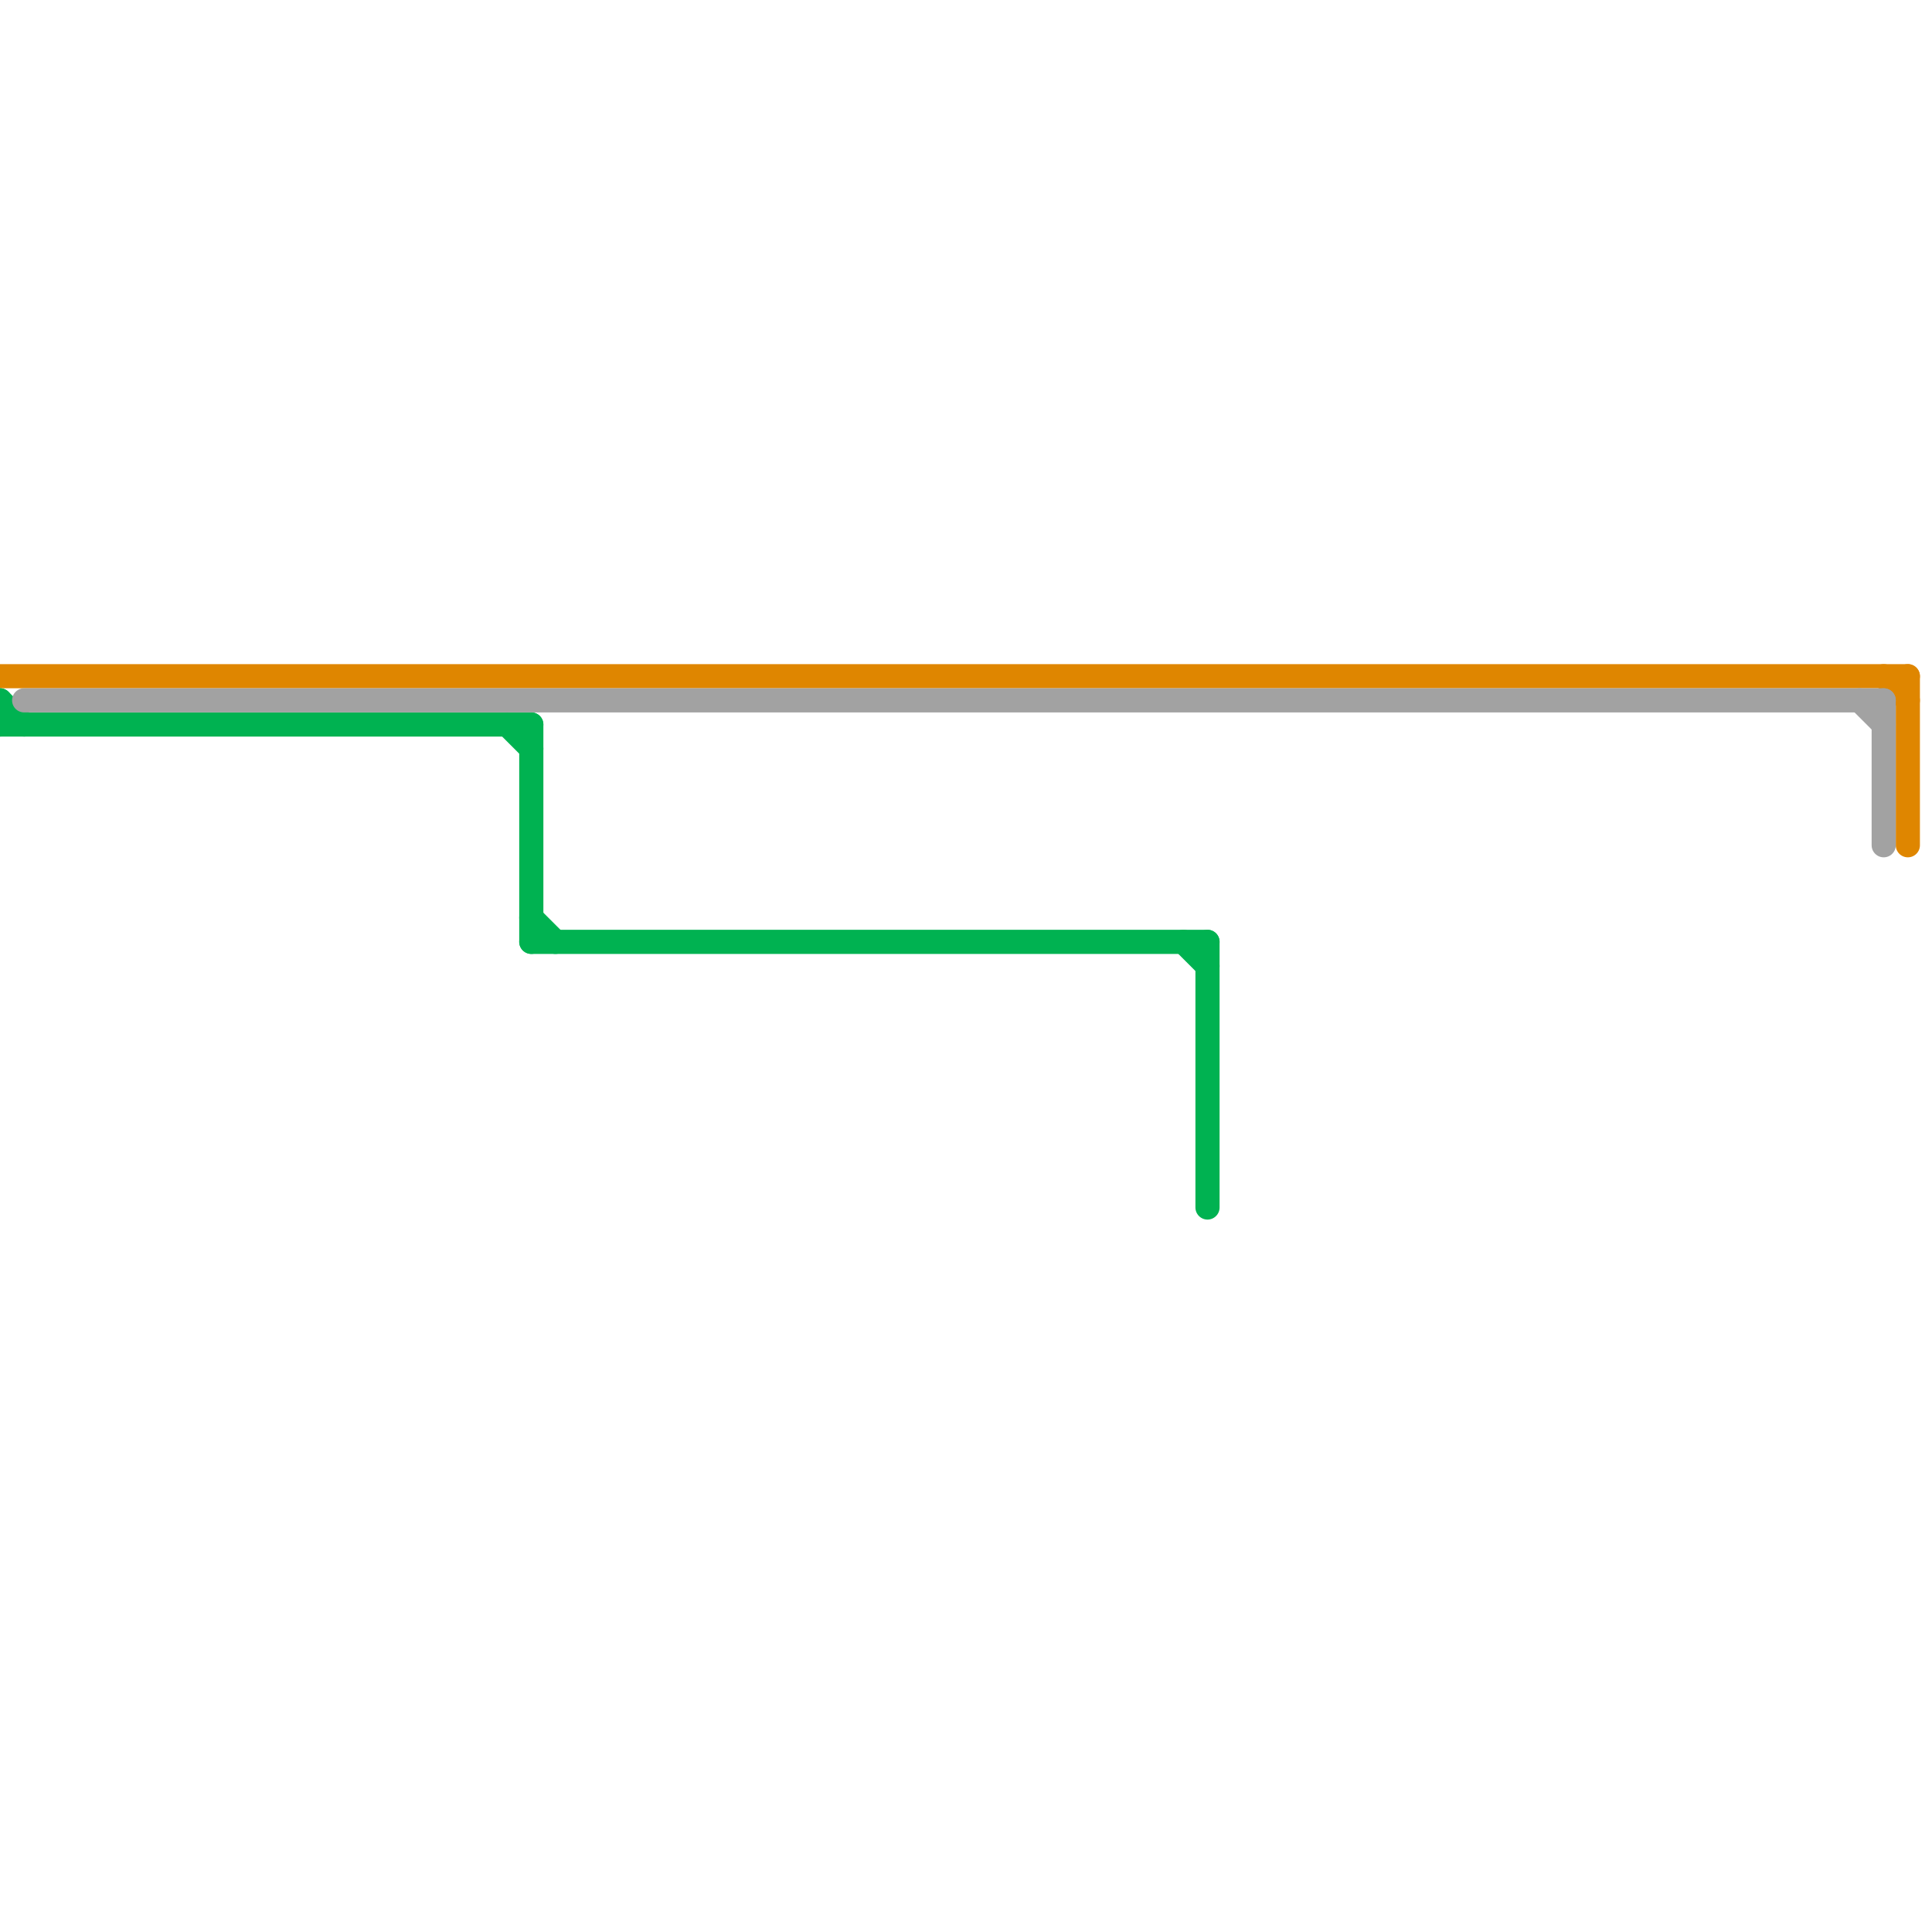 
<svg version="1.1" xmlns="http://www.w3.org/2000/svg" viewBox="0 0 80 80">
<style>text { font: 1px Helvetica; font-weight: 600; white-space: pre; dominant-baseline: central; } line { stroke-width: 1; fill: none; stroke-linecap: round; stroke-linejoin: round; } .c0 { stroke: #df8600 } .c1 { stroke: #00b251 } .c2 { stroke: #a2a2a2 }</style><defs><g id="wm-xf"><circle r="1.2" fill="#000"/><circle r="0.9" fill="#fff"/><circle r="0.6" fill="#000"/><circle r="0.3" fill="#fff"/></g><g id="wm"><circle r="0.6" fill="#000"/><circle r="0.3" fill="#fff"/></g></defs><line class="c0" x1="79" y1="28" x2="79" y2="35"/><line class="c0" x1="78" y1="28" x2="79" y2="29"/><line class="c0" x1="0" y1="28" x2="79" y2="28"/><line class="c1" x1="22" y1="39" x2="50" y2="39"/><line class="c1" x1="0" y1="30" x2="22" y2="30"/><line class="c1" x1="50" y1="39" x2="50" y2="50"/><line class="c1" x1="22" y1="30" x2="22" y2="39"/><line class="c1" x1="21" y1="30" x2="22" y2="31"/><line class="c1" x1="49" y1="39" x2="50" y2="40"/><line class="c1" x1="0" y1="29" x2="0" y2="30"/><line class="c1" x1="0" y1="29" x2="1" y2="30"/><line class="c1" x1="22" y1="38" x2="23" y2="39"/><line class="c2" x1="78" y1="29" x2="78" y2="35"/><line class="c2" x1="1" y1="29" x2="78" y2="29"/><line class="c2" x1="77" y1="29" x2="78" y2="30"/>
</svg>
